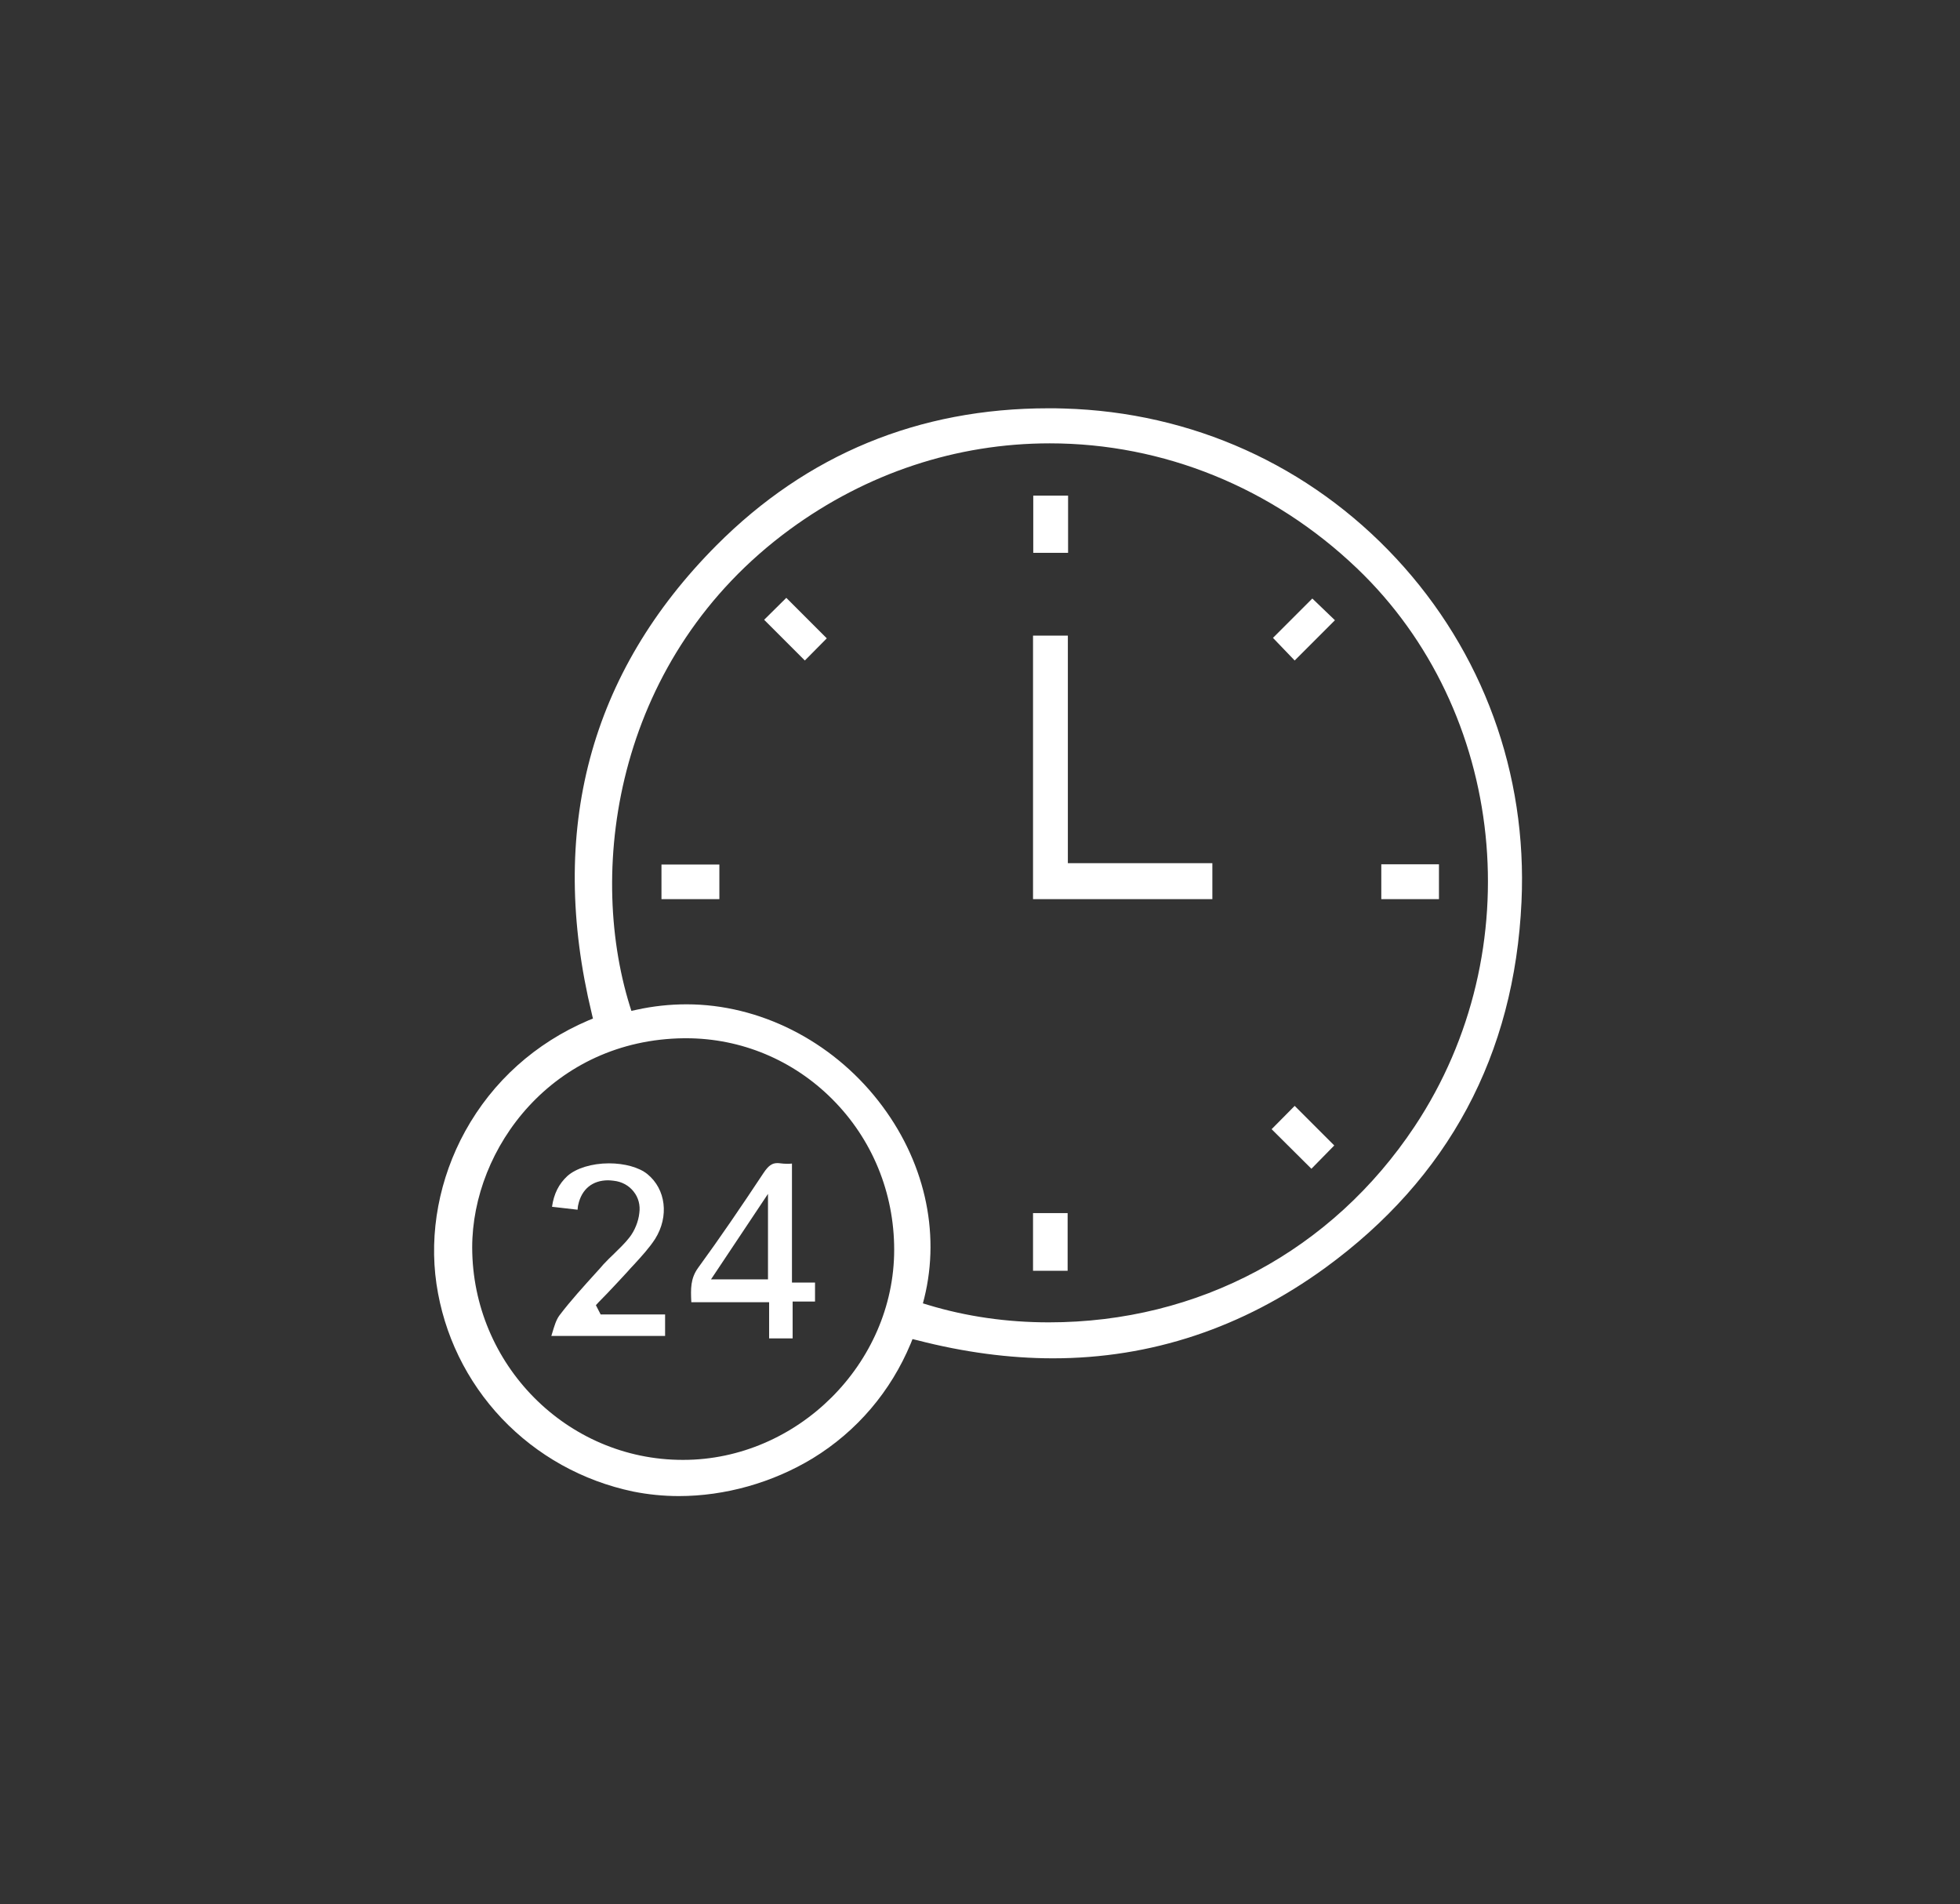 <?xml version="1.0" encoding="utf-8"?>
<!-- Generator: Adobe Illustrator 18.0.0, SVG Export Plug-In . SVG Version: 6.00 Build 0)  -->
<!DOCTYPE svg PUBLIC "-//W3C//DTD SVG 1.1//EN" "http://www.w3.org/Graphics/SVG/1.1/DTD/svg11.dtd">
<svg version="1.1" id="Layer_1" xmlns="http://www.w3.org/2000/svg" xmlns:xlink="http://www.w3.org/1999/xlink" x="0px" y="0px"
	 viewBox="0 0 866.7 841.9" enable-background="new 0 0 866.7 841.9" xml:space="preserve">
<rect x="0" y="0" width="866.7" height="841.9" fill="#333333" stroke="none"/>
<g>
	<path fill="#FFFFFF" d="M300.2,661.4c-6.9,0-13.7-0.7-20.2-2c-22.4-4.7-42.5-15.9-58.1-32.3c-15.6-16.5-25.6-37.1-28.9-59.5
		c-3.3-22.6,1.2-46.6,12.7-67.5c12.2-22.1,31.1-39,54.5-49l2-0.8l-0.5-2.1c-19.6-81-1-150.8,55.2-207.2
		c40-40.1,89.3-60.5,146.7-60.5c2.3,0,4.6,0,6.9,0.1c56.5,1.6,108.6,25.1,146.9,66.3c38.3,41.2,58,95.1,55.4,151.7
		c-3.1,67.8-32.3,122.2-86.8,161.9c-36.6,26.6-77.1,40-120.4,40c-19.3,0-39.5-2.7-60-8l-2.1-0.5l-0.8,2
		c-8.8,21.1-23.7,38.7-43.3,50.7C341.6,655.5,320.6,661.4,300.2,661.4z M302.5,459c-57.9,0.6-93.7,48.4-93.7,92.5
		c0.1,51.7,41.8,93.9,93.1,93.9h0.2c50.5,0,93.3-42.6,93.3-92.9c0-25.2-9.7-48.9-27.4-66.6c-17.3-17.3-40.3-26.9-64.6-26.9
		L302.5,459z M303.6,444c32.2,0,63.9,16,84.8,42.7c20.3,25.9,27.6,57.7,20.3,87.2l-0.6,2.3l2.3,0.7c16.8,5.1,34.8,7.7,53.4,7.7
		c66.2,0,125.2-31.6,161.8-86.7c51.5-77.6,40.5-183.6-25.6-246.7c-37.3-35.6-85.5-55.2-135.8-55.2c-41.3,0-81,13.2-115,38.1
		c-76.2,55.9-90,148.4-70.7,210.6l0.7,2.2l2.3-0.5C288.8,444.8,296.2,444,303.6,444z"/>
	<polygon fill="#FFFFFF" points="456.8,397.5 456.8,281 472.2,281 472.2,381.6 536.1,381.6 536.1,397.5 	"/>
	<rect x="456.9" y="219.1" fill="#FFFFFF" width="15.4" height="25.3"/>
	<rect x="292.5" y="382.2" fill="#FFFFFF" width="25.6" height="15.3"/>
	<rect x="610.8" y="382.1" fill="#FFFFFF" width="25.5" height="15.4"/>
	<rect x="456.8" y="536.3" fill="#FFFFFF" width="15.3" height="25.5"/>
	<polygon fill="#FFFFFF" points="337.9,274 347.7,264.3 365.6,282.2 355.9,292 	"/>
	<polygon fill="#FFFFFF" points="562.9,282 580.3,264.6 590.3,274.2 572.5,292 	"/>
	<polygon fill="#FFFFFF" points="562.3,499.2 572.5,488.9 590,506.4 579.9,516.7 	"/>
	<path fill="#FFFFFF" d="M243.8,590.6c0.1-0.4,0.3-0.9,0.4-1.3c0.9-3,1.7-5.8,3.2-7.8c5-6.6,10.7-12.8,16.2-18.9
		c1.1-1.2,2.2-2.4,3.2-3.6c1.5-1.6,3.1-3.2,4.7-4.7c2.3-2.3,4.8-4.6,6.8-7.2c2.3-2.9,4-7,4.4-10.8c0.5-3.5-0.4-6.9-2.5-9.5
		c-2.1-2.7-5.2-4.4-8.8-4.8c-0.9-0.1-1.7-0.2-2.5-0.2c-6.9,0-11.7,3.9-13.2,10.8c-0.2,0.7-0.2,1.4-0.3,2.2l-11.3-1.3
		c0.8-5.7,3-10.1,6.8-13.6c3.8-3.4,10.8-5.6,18.4-5.6c6.9,0,13.3,1.8,16.9,4.7c8.3,6.7,9.7,18.8,3.5,28.7c-2.6,4-6,7.7-9.3,11.3
		c-1.1,1.1-2.1,2.3-3.2,3.5c-2.8,3.1-5.8,6.2-8.6,9.2c-1.3,1.3-2.6,2.7-3.9,4l-1.2,1.3l2.1,4.1h28.5v9.5H243.8z"/>
	<path fill="#FFFFFF" d="M340.1,591.7v-16h-34.4c-0.3-5.9-0.4-10.5,3-15.2c9.7-13.3,18.9-26.8,28.9-41.9c2.2-3.3,3.8-4.4,6.1-4.4
		c0.4,0,0.9,0,1.4,0.1c0.9,0.1,1.8,0.2,2.9,0.2c0.7,0,1.4,0,2.2-0.1V567h10.2v8.4h-9.9v16.3H340.1z M314.4,565.6h25.2v-37.8
		L314.4,565.6z"/>
</g>
</svg>
